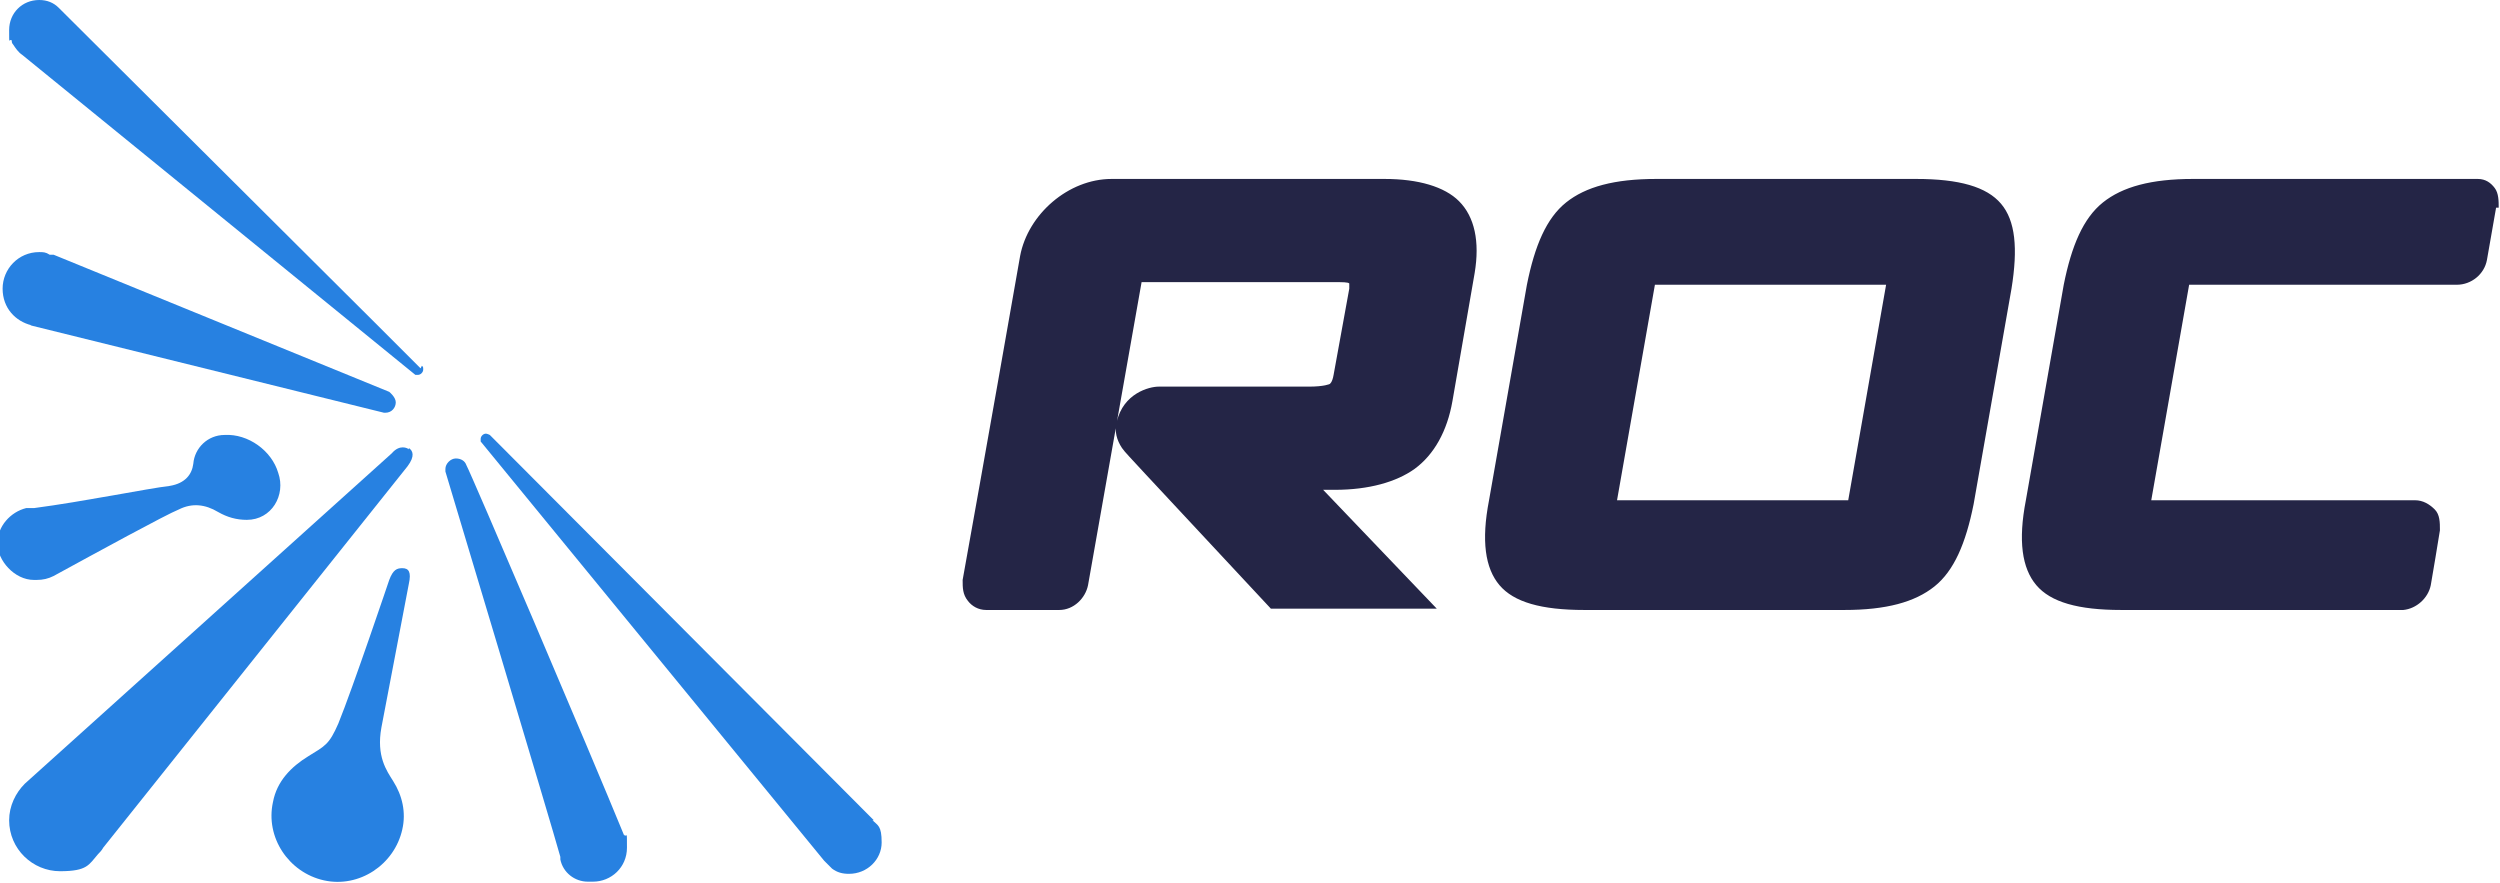 <svg xmlns="http://www.w3.org/2000/svg" xmlns:xlink="http://www.w3.org/1999/xlink" id="uuid-8087ba96-d428-459a-a4bf-0660dc6793e7" viewBox="0 0 191.4 67.6"><defs><style>.uuid-2d08b424-9b8b-4927-9816-0c8b548bffcf{fill:none;}.uuid-96893d20-7a2e-448f-b1fe-47b3dea8f25c{fill:#2781e1;}.uuid-6b870560-e8bc-42af-9caa-d7daa58ca6cc{clip-path:url(#uuid-3de6178b-06aa-4a99-ab12-7d1bf392e8d3);}.uuid-bf46f6e9-b421-4c7c-9bf6-7eb526c35433{fill:#242546;}</style><clipPath id="uuid-3de6178b-06aa-4a99-ab12-7d1bf392e8d3"><rect class="uuid-2d08b424-9b8b-4927-9816-0c8b548bffcf" width="191.4" height="67.6"></rect></clipPath></defs><g id="uuid-2b95b0bc-909a-4fa0-89f2-00def5f5f06f"><g class="uuid-6b870560-e8bc-42af-9caa-d7daa58ca6cc"><path class="uuid-96893d20-7a2e-448f-b1fe-47b3dea8f25c" d="M30.8,43.5c-.4,0-.7.1-1,.9,0,0-2.8,8.3-3.9,11-.7,1.6-1,1.7-2.3,2.5-1.3.8-2.4,1.9-2.7,3.5-.6,2.7,1.2,5.4,3.9,6,2.7.6,5.4-1.2,6-3.9.3-1.3,0-2.6-.7-3.7-.5-.8-1.3-1.9-.9-4.1,0,0,2.1-11,2.1-11,.2-.9,0-1.2-.5-1.2"></path><path class="uuid-96893d20-7a2e-448f-b1fe-47b3dea8f25c" d="M31.3,34.4c-.1-.1-.7-.4-1.3.3L1.9,60s0,0,0,0c-.7.7-1.2,1.7-1.2,2.8,0,2.2,1.8,3.9,3.9,3.9s2.2-.5,2.9-1.3c.1-.1.3-.3.4-.5l23.3-29.2c.6-.8.4-1.2.1-1.4"></path><path class="uuid-96893d20-7a2e-448f-b1fe-47b3dea8f25c" d="M47.8,64c-2.7-6.6-11.8-27.9-12.1-28.4,0,0,0,0,0,0-.1-.3-.4-.5-.8-.5s-.8.4-.8.8,0,.2,0,.2c0,0,8.2,27.3,8.8,29.5,0,0,0,.2,0,.2.2,1,1.1,1.7,2.1,1.7h.4c1.4,0,2.6-1.1,2.6-2.6s0-.7-.2-1c0,0,0,0,0,0"></path><path class="uuid-96893d20-7a2e-448f-b1fe-47b3dea8f25c" d="M2.3,24.9h0s27.1,6.7,27.1,6.7c0,0,0,0,.1,0,.5,0,.8-.4.8-.8s-.5-.8-.5-.8L4.1,19.5h-.3c-.3-.2-.5-.2-.8-.2-1.6,0-2.8,1.3-2.8,2.8s1,2.5,2.2,2.8"></path><path class="uuid-96893d20-7a2e-448f-b1fe-47b3dea8f25c" d="M2.8,44.4c.5,0,.9-.1,1.3-.3,0,0,0,0,0,0,3.3-1.8,8.6-4.7,9.6-5.1,1-.5,2-.4,3,.2.7.4,1.4.6,2.2.6,1.9,0,3-1.9,2.4-3.6-.5-1.7-2.3-3-4.1-2.9-1.3,0-2.3,1-2.4,2.2-.1.8-.6,1.5-1.8,1.7-1.7.2-6.6,1.2-10.4,1.7-.2,0-.4,0-.6,0-1.2.3-2.2,1.4-2.2,2.7s1.3,2.8,2.8,2.8"></path><path class="uuid-96893d20-7a2e-448f-b1fe-47b3dea8f25c" d="M32.2,28.2l-3.5-3.5L4.7.8l-.2-.2C4.1.2,3.6,0,3,0,1.7,0,.7,1,.7,2.3s0,.6.2.8c0,.1,0,.2.1.3.2.3.4.6.7.8l30.1,24.5h0c0,0,.1,0,.2,0,.2,0,.4-.2.4-.4s0-.2-.1-.3"></path><path class="uuid-96893d20-7a2e-448f-b1fe-47b3dea8f25c" d="M66.9,62.8h0c0,0-29.4-29.5-29.4-29.5h0c0,0-.2-.1-.3-.1-.2,0-.4.2-.4.4s0,.2,0,.2h0s26.3,32.1,26.3,32.1c.2.2.4.4.6.6.4.3.8.4,1.3.4,1.4,0,2.5-1.1,2.5-2.4s-.3-1.3-.7-1.7"></path><path class="uuid-bf46f6e9-b421-4c7c-9bf6-7eb526c35433" d="M112.9,20.9c.4-2.4,0-4.3-1.2-5.5-1.1-1.1-3.1-1.7-5.7-1.7h-20.9c-3.3,0-6.4,2.7-7,5.9-2.4,13.7-4.4,24.8-4.4,24.8,0,.6,0,1.1.4,1.6.3.4.8.7,1.4.7h4.1c1.1,0,1.4,0,1.5,0h0c1.1,0,2-.9,2.2-1.9l4.1-23.2h14.7c.7,0,1.1,0,1.2.1,0,0,0,.2,0,.4l-1.2,6.6c-.1.6-.3.7-.3.7,0,0-.4.2-1.6.2h-11.5c-.7,0-2.7.5-3.2,2.7-.2.7,0,1.4.4,2h0c.2.3.7.8,1.8,2l9.6,10.3h12.7l-8.7-9.1h.9c2.6,0,4.7-.6,6.1-1.6,1.5-1.1,2.5-2.9,2.9-5.2l1.7-9.8ZM144.4,21.8l-2.9,16.5h-17.7l2.9-16.5h17.7ZM154,22.1c.5-3.1.3-5.2-.8-6.5-1.1-1.3-3.2-1.9-6.5-1.9h-19.9c-3.2,0-5.4.6-6.9,1.8-1.5,1.2-2.4,3.3-3,6.3l-2.9,16.5c-.6,3.1-.3,5.2.8,6.5,1.1,1.3,3.2,1.9,6.5,1.9h19.9c3.2,0,5.4-.6,6.9-1.8,1.5-1.2,2.4-3.3,3-6.3l2.9-16.5ZM191.3,15.9c0-.5,0-1.1-.3-1.5-.3-.4-.7-.7-1.3-.7q0,0-7.8,0h-14c-3.2,0-5.4.6-6.9,1.8-1.5,1.2-2.4,3.3-3,6.3l-2.9,16.5c-.6,3.1-.3,5.2.8,6.5,1.1,1.3,3.2,1.9,6.5,1.9q21.5,0,21.6,0c1-.1,1.9-.9,2.1-1.9h0c.1-.6.6-3.5.7-4.2h0c0-.6,0-1.2-.4-1.6-.4-.4-.9-.7-1.5-.7h-20.2s2.9-16.5,2.9-16.5c4,0,20.5,0,20.5,0,1.1,0,2.1-.8,2.3-1.9h0c.1-.6.6-3.4.7-4h0Z"></path></g></g></svg>